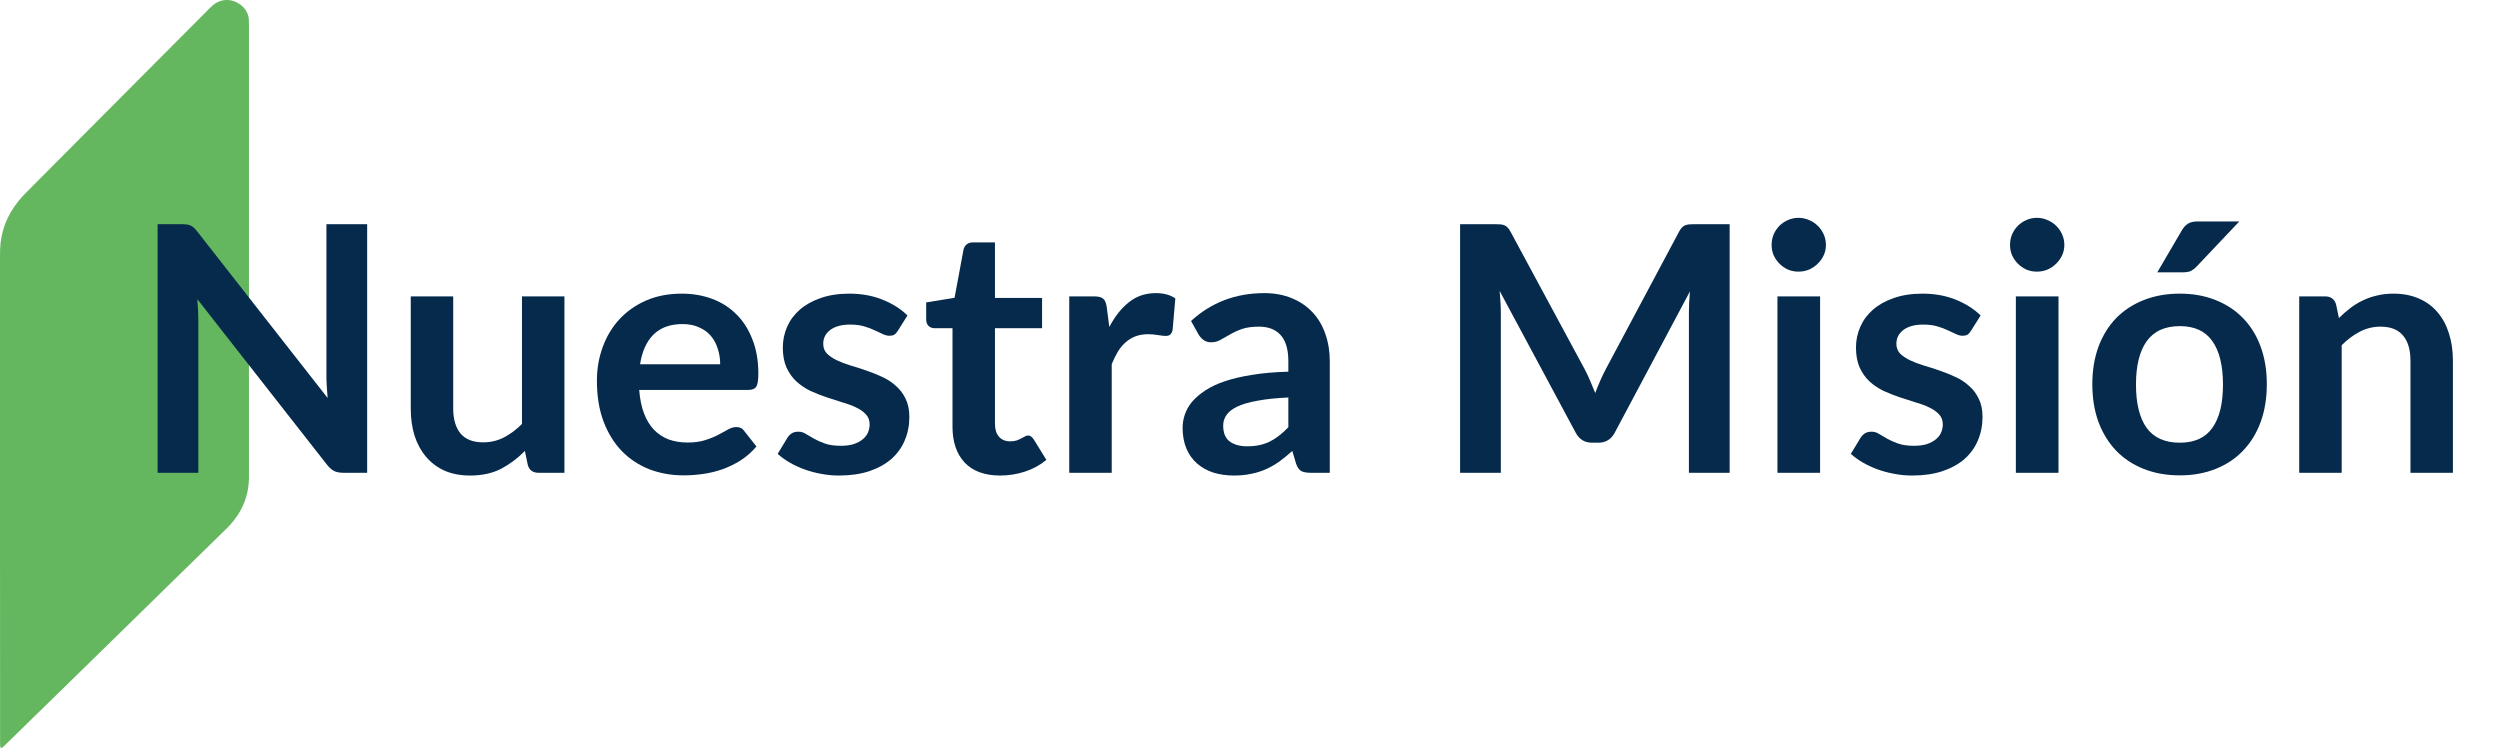 <svg xmlns="http://www.w3.org/2000/svg" width="349" height="105" viewBox="0 0 349 105" fill="none"><path d="M0 69.231C0 58.236 0 47.241 0 36.246C0 35.798 4.29388e-06 35.339 0.012 34.892C0.082 32.314 0.985 30.042 2.591 28.052C2.967 27.581 3.389 27.146 3.811 26.722C7.071 23.438 10.33 20.165 13.59 16.892C18.679 11.784 23.768 6.663 28.869 1.554C29.138 1.283 29.384 1.012 29.678 0.765C30.85 -0.224 32.328 -0.236 33.524 0.624C34.262 1.153 34.696 1.883 34.743 2.813C34.755 3.119 34.755 3.414 34.755 3.72C34.755 24.509 34.755 45.287 34.755 66.076C34.755 66.264 34.755 66.453 34.755 66.641C34.743 69.254 33.782 71.479 32.035 73.375C31.859 73.563 31.671 73.751 31.483 73.928C28.962 76.4 26.43 78.86 23.909 81.332C20.79 84.381 17.671 87.43 14.563 90.479C11.96 93.022 9.345 95.577 6.742 98.119C4.749 100.062 2.767 102.004 0.774 103.946C0.645 104.076 0.504 104.217 0.363 104.335C0.317 104.382 0.235 104.406 0.164 104.394C0.012 104.37 0.035 104.241 0.023 104.135C0.012 103.982 0.012 103.829 0.012 103.687C0.012 103.428 0.012 103.158 0.012 102.899C4.29388e-06 91.68 0 80.45 0 69.231Z" fill="#64B65F"></path><path d="M326.515 44.4C327.011 43.904 327.531 43.448 328.075 43.032C328.635 42.6 329.219 42.24 329.827 41.952C330.451 41.648 331.115 41.416 331.819 41.256C332.523 41.08 333.291 40.992 334.123 40.992C335.467 40.992 336.659 41.224 337.699 41.688C338.739 42.136 339.603 42.776 340.291 43.608C340.995 44.424 341.523 45.408 341.875 46.56C342.243 47.696 342.427 48.952 342.427 50.328V66H336.499V50.328C336.499 48.824 336.155 47.664 335.467 46.848C334.779 46.016 333.731 45.6 332.323 45.6C331.299 45.6 330.339 45.832 329.443 46.296C328.547 46.76 327.699 47.392 326.899 48.192V66H320.971V41.376H324.595C325.363 41.376 325.867 41.736 326.107 42.456L326.515 44.4Z" fill="#052A4C"></path><path d="M304.304 40.992C306.128 40.992 307.784 41.288 309.272 41.88C310.776 42.472 312.056 43.312 313.112 44.4C314.184 45.488 315.008 46.816 315.584 48.384C316.16 49.952 316.448 51.704 316.448 53.64C316.448 55.592 316.16 57.352 315.584 58.92C315.008 60.488 314.184 61.824 313.112 62.928C312.056 64.032 310.776 64.88 309.272 65.472C307.784 66.064 306.128 66.36 304.304 66.36C302.464 66.36 300.792 66.064 299.288 65.472C297.784 64.88 296.496 64.032 295.424 62.928C294.368 61.824 293.544 60.488 292.952 58.92C292.376 57.352 292.088 55.592 292.088 53.64C292.088 51.704 292.376 49.952 292.952 48.384C293.544 46.816 294.368 45.488 295.424 44.4C296.496 43.312 297.784 42.472 299.288 41.88C300.792 41.288 302.464 40.992 304.304 40.992ZM304.304 61.8C306.352 61.8 307.864 61.112 308.84 59.736C309.832 58.36 310.328 56.344 310.328 53.688C310.328 51.032 309.832 49.008 308.84 47.616C307.864 46.224 306.352 45.528 304.304 45.528C302.224 45.528 300.68 46.232 299.672 47.64C298.68 49.032 298.184 51.048 298.184 53.688C298.184 56.328 298.68 58.344 299.672 59.736C300.68 61.112 302.224 61.8 304.304 61.8ZM312.608 30.912L306.68 37.176C306.376 37.496 306.08 37.72 305.792 37.848C305.52 37.96 305.16 38.016 304.712 38.016H301.16L304.568 32.184C304.808 31.768 305.088 31.456 305.408 31.248C305.728 31.024 306.208 30.912 306.848 30.912H312.608Z" fill="#052A4C"></path><path d="M287.366 41.376V66H281.414V41.376H287.366ZM288.182 34.2C288.182 34.712 288.078 35.192 287.87 35.64C287.662 36.088 287.382 36.48 287.03 36.816C286.694 37.152 286.294 37.424 285.83 37.632C285.366 37.824 284.87 37.92 284.342 37.92C283.83 37.92 283.342 37.824 282.878 37.632C282.43 37.424 282.038 37.152 281.702 36.816C281.366 36.48 281.094 36.088 280.886 35.64C280.694 35.192 280.598 34.712 280.598 34.2C280.598 33.672 280.694 33.176 280.886 32.712C281.094 32.248 281.366 31.848 281.702 31.512C282.038 31.176 282.43 30.912 282.878 30.72C283.342 30.512 283.83 30.408 284.342 30.408C284.87 30.408 285.366 30.512 285.83 30.72C286.294 30.912 286.694 31.176 287.03 31.512C287.382 31.848 287.662 32.248 287.87 32.712C288.078 33.176 288.182 33.672 288.182 34.2Z" fill="#052A4C"></path><path d="M275.151 46.176C274.991 46.432 274.823 46.616 274.647 46.728C274.471 46.824 274.247 46.872 273.975 46.872C273.687 46.872 273.375 46.792 273.039 46.632C272.719 46.472 272.343 46.296 271.911 46.104C271.479 45.896 270.983 45.712 270.423 45.552C269.879 45.392 269.231 45.312 268.479 45.312C267.311 45.312 266.391 45.56 265.719 46.056C265.063 46.552 264.735 47.2 264.735 48C264.735 48.528 264.903 48.976 265.239 49.344C265.591 49.696 266.047 50.008 266.607 50.28C267.183 50.552 267.831 50.8 268.551 51.024C269.271 51.232 269.999 51.464 270.735 51.72C271.487 51.976 272.223 52.272 272.943 52.608C273.663 52.928 274.303 53.344 274.863 53.856C275.439 54.352 275.895 54.952 276.231 55.656C276.583 56.36 276.759 57.208 276.759 58.2C276.759 59.384 276.543 60.48 276.111 61.488C275.695 62.48 275.071 63.344 274.239 64.08C273.407 64.8 272.375 65.368 271.143 65.784C269.927 66.184 268.519 66.384 266.919 66.384C266.071 66.384 265.239 66.304 264.423 66.144C263.623 66 262.847 65.792 262.095 65.52C261.359 65.248 260.671 64.928 260.031 64.56C259.407 64.192 258.855 63.792 258.375 63.36L259.743 61.104C259.919 60.832 260.127 60.624 260.367 60.48C260.607 60.336 260.911 60.264 261.279 60.264C261.647 60.264 261.991 60.368 262.311 60.576C262.647 60.784 263.031 61.008 263.463 61.248C263.895 61.488 264.399 61.712 264.975 61.92C265.567 62.128 266.311 62.232 267.207 62.232C267.911 62.232 268.511 62.152 269.007 61.992C269.519 61.816 269.935 61.592 270.255 61.32C270.591 61.048 270.831 60.736 270.975 60.384C271.135 60.016 271.215 59.64 271.215 59.256C271.215 58.68 271.039 58.208 270.687 57.84C270.351 57.472 269.895 57.152 269.319 56.88C268.759 56.608 268.111 56.368 267.375 56.16C266.655 55.936 265.911 55.696 265.143 55.44C264.391 55.184 263.647 54.888 262.911 54.552C262.191 54.2 261.543 53.76 260.967 53.232C260.407 52.704 259.951 52.056 259.599 51.288C259.263 50.52 259.095 49.592 259.095 48.504C259.095 47.496 259.295 46.536 259.695 45.624C260.095 44.712 260.679 43.92 261.447 43.248C262.231 42.56 263.199 42.016 264.351 41.616C265.519 41.2 266.863 40.992 268.383 40.992C270.079 40.992 271.623 41.272 273.015 41.832C274.407 42.392 275.567 43.128 276.495 44.04L275.151 46.176Z" fill="#052A4C"></path><path d="M254.084 41.376V66H248.132V41.376H254.084ZM254.9 34.2C254.9 34.712 254.796 35.192 254.588 35.64C254.38 36.088 254.1 36.48 253.748 36.816C253.412 37.152 253.012 37.424 252.548 37.632C252.084 37.824 251.588 37.92 251.06 37.92C250.548 37.92 250.06 37.824 249.596 37.632C249.148 37.424 248.756 37.152 248.42 36.816C248.084 36.48 247.812 36.088 247.604 35.64C247.412 35.192 247.316 34.712 247.316 34.2C247.316 33.672 247.412 33.176 247.604 32.712C247.812 32.248 248.084 31.848 248.42 31.512C248.756 31.176 249.148 30.912 249.596 30.72C250.06 30.512 250.548 30.408 251.06 30.408C251.588 30.408 252.084 30.512 252.548 30.72C253.012 30.912 253.412 31.176 253.748 31.512C254.1 31.848 254.38 32.248 254.588 32.712C254.796 33.176 254.9 33.672 254.9 34.2Z" fill="#052A4C"></path><path d="M241.46 31.296V66H235.772V43.584C235.772 42.688 235.82 41.72 235.916 40.68L225.428 60.384C224.932 61.328 224.172 61.8 223.148 61.8H222.236C221.212 61.8 220.452 61.328 219.956 60.384L209.348 40.608C209.396 41.136 209.436 41.656 209.468 42.168C209.5 42.68 209.516 43.152 209.516 43.584V66H203.828V31.296H208.7C208.988 31.296 209.236 31.304 209.444 31.32C209.652 31.336 209.836 31.376 209.996 31.44C210.172 31.504 210.324 31.608 210.452 31.752C210.596 31.896 210.732 32.088 210.86 32.328L221.252 51.6C221.524 52.112 221.772 52.64 221.996 53.184C222.236 53.728 222.468 54.288 222.692 54.864C222.916 54.272 223.148 53.704 223.388 53.16C223.628 52.6 223.884 52.064 224.156 51.552L234.404 32.328C234.532 32.088 234.668 31.896 234.812 31.752C234.956 31.608 235.108 31.504 235.268 31.44C235.444 31.376 235.636 31.336 235.844 31.32C236.052 31.304 236.3 31.296 236.588 31.296H241.46Z" fill="#052A4C"></path><path d="M179.854 55.488C178.142 55.568 176.702 55.72 175.534 55.944C174.366 56.152 173.43 56.424 172.726 56.76C172.022 57.096 171.518 57.488 171.214 57.936C170.91 58.384 170.758 58.872 170.758 59.4C170.758 60.44 171.062 61.184 171.67 61.632C172.294 62.08 173.102 62.304 174.094 62.304C175.31 62.304 176.358 62.088 177.238 61.656C178.134 61.208 179.006 60.536 179.854 59.64V55.488ZM166.27 44.808C169.102 42.216 172.51 40.92 176.494 40.92C177.934 40.92 179.222 41.16 180.358 41.64C181.494 42.104 182.454 42.76 183.238 43.608C184.022 44.44 184.614 45.44 185.014 46.608C185.43 47.776 185.638 49.056 185.638 50.448V66H182.95C182.39 66 181.958 65.92 181.654 65.76C181.35 65.584 181.11 65.24 180.934 64.728L180.406 62.952C179.782 63.512 179.174 64.008 178.582 64.44C177.99 64.856 177.374 65.208 176.734 65.496C176.094 65.784 175.406 66 174.67 66.144C173.95 66.304 173.15 66.384 172.27 66.384C171.23 66.384 170.27 66.248 169.39 65.976C168.51 65.688 167.75 65.264 167.11 64.704C166.47 64.144 165.974 63.448 165.622 62.616C165.27 61.784 165.094 60.816 165.094 59.712C165.094 59.088 165.198 58.472 165.406 57.864C165.614 57.24 165.95 56.648 166.414 56.088C166.894 55.528 167.51 55 168.262 54.504C169.014 54.008 169.934 53.576 171.022 53.208C172.126 52.84 173.406 52.544 174.862 52.32C176.318 52.08 177.982 51.936 179.854 51.888V50.448C179.854 48.8 179.502 47.584 178.798 46.8C178.094 46 177.078 45.6 175.75 45.6C174.79 45.6 173.99 45.712 173.35 45.936C172.726 46.16 172.174 46.416 171.694 46.704C171.214 46.976 170.774 47.224 170.374 47.448C169.99 47.672 169.558 47.784 169.078 47.784C168.662 47.784 168.31 47.68 168.022 47.472C167.734 47.248 167.502 46.992 167.326 46.704L166.27 44.808Z" fill="#052A4C"></path><path d="M154.86 45.648C155.628 44.176 156.54 43.024 157.596 42.192C158.652 41.344 159.9 40.92 161.34 40.92C162.476 40.92 163.388 41.168 164.076 41.664L163.692 46.104C163.612 46.392 163.492 46.6 163.332 46.728C163.188 46.84 162.988 46.896 162.732 46.896C162.492 46.896 162.132 46.856 161.652 46.776C161.188 46.696 160.732 46.656 160.284 46.656C159.628 46.656 159.044 46.752 158.532 46.944C158.02 47.136 157.556 47.416 157.14 47.784C156.74 48.136 156.38 48.568 156.06 49.08C155.756 49.592 155.468 50.176 155.196 50.832V66H149.268V41.376H152.748C153.356 41.376 153.78 41.488 154.02 41.712C154.26 41.92 154.42 42.304 154.5 42.864L154.86 45.648Z" fill="#052A4C"></path><path d="M139.617 66.384C137.473 66.384 135.825 65.784 134.673 64.584C133.537 63.368 132.969 61.696 132.969 59.568V45.816H130.449C130.129 45.816 129.857 45.712 129.633 45.504C129.409 45.296 129.297 44.984 129.297 44.568V42.216L133.257 41.568L134.505 34.848C134.585 34.528 134.737 34.28 134.961 34.104C135.185 33.928 135.473 33.84 135.825 33.84H138.897V41.592H145.473V45.816H138.897V59.16C138.897 59.928 139.081 60.528 139.449 60.96C139.833 61.392 140.353 61.608 141.009 61.608C141.377 61.608 141.681 61.568 141.921 61.488C142.177 61.392 142.393 61.296 142.569 61.2C142.761 61.104 142.929 61.016 143.073 60.936C143.217 60.84 143.361 60.792 143.505 60.792C143.681 60.792 143.825 60.84 143.937 60.936C144.049 61.016 144.169 61.144 144.297 61.32L146.073 64.2C145.209 64.92 144.217 65.464 143.097 65.832C141.977 66.2 140.817 66.384 139.617 66.384Z" fill="#052A4C"></path><path d="M125.339 46.176C125.179 46.432 125.01 46.616 124.834 46.728C124.658 46.824 124.434 46.872 124.162 46.872C123.874 46.872 123.563 46.792 123.227 46.632C122.907 46.472 122.53 46.296 122.098 46.104C121.666 45.896 121.17 45.712 120.61 45.552C120.066 45.392 119.418 45.312 118.666 45.312C117.498 45.312 116.579 45.56 115.907 46.056C115.251 46.552 114.923 47.2 114.923 48C114.923 48.528 115.09 48.976 115.426 49.344C115.778 49.696 116.234 50.008 116.794 50.28C117.37 50.552 118.018 50.8 118.738 51.024C119.458 51.232 120.187 51.464 120.923 51.72C121.675 51.976 122.411 52.272 123.131 52.608C123.851 52.928 124.49 53.344 125.05 53.856C125.626 54.352 126.082 54.952 126.418 55.656C126.77 56.36 126.946 57.208 126.946 58.2C126.946 59.384 126.731 60.48 126.299 61.488C125.882 62.48 125.258 63.344 124.426 64.08C123.594 64.8 122.562 65.368 121.33 65.784C120.114 66.184 118.706 66.384 117.106 66.384C116.258 66.384 115.426 66.304 114.61 66.144C113.81 66 113.035 65.792 112.283 65.52C111.547 65.248 110.858 64.928 110.218 64.56C109.594 64.192 109.043 63.792 108.562 63.36L109.93 61.104C110.106 60.832 110.314 60.624 110.554 60.48C110.794 60.336 111.098 60.264 111.466 60.264C111.834 60.264 112.178 60.368 112.498 60.576C112.834 60.784 113.218 61.008 113.65 61.248C114.082 61.488 114.586 61.712 115.162 61.92C115.754 62.128 116.499 62.232 117.395 62.232C118.099 62.232 118.698 62.152 119.194 61.992C119.706 61.816 120.122 61.592 120.442 61.32C120.778 61.048 121.018 60.736 121.162 60.384C121.322 60.016 121.402 59.64 121.402 59.256C121.402 58.68 121.226 58.208 120.874 57.84C120.538 57.472 120.083 57.152 119.507 56.88C118.947 56.608 118.299 56.368 117.562 56.16C116.842 55.936 116.098 55.696 115.33 55.44C114.578 55.184 113.834 54.888 113.098 54.552C112.378 54.2 111.73 53.76 111.154 53.232C110.594 52.704 110.138 52.056 109.786 51.288C109.45 50.52 109.283 49.592 109.283 48.504C109.283 47.496 109.482 46.536 109.882 45.624C110.282 44.712 110.866 43.92 111.634 43.248C112.418 42.56 113.386 42.016 114.538 41.616C115.706 41.2 117.05 40.992 118.57 40.992C120.266 40.992 121.81 41.272 123.202 41.832C124.594 42.392 125.754 43.128 126.682 44.04L125.339 46.176Z" fill="#052A4C"></path><path d="M100.538 50.856C100.538 50.088 100.426 49.368 100.202 48.696C99.994 48.008 99.674 47.408 99.242 46.896C98.81 46.384 98.258 45.984 97.586 45.696C96.93 45.392 96.162 45.24 95.282 45.24C93.57 45.24 92.218 45.728 91.226 46.704C90.25 47.68 89.626 49.064 89.354 50.856H100.538ZM89.234 54.432C89.33 55.696 89.554 56.792 89.906 57.72C90.258 58.632 90.722 59.392 91.298 60C91.874 60.592 92.554 61.04 93.338 61.344C94.138 61.632 95.018 61.776 95.978 61.776C96.938 61.776 97.762 61.664 98.45 61.44C99.154 61.216 99.762 60.968 100.274 60.696C100.802 60.424 101.258 60.176 101.642 59.952C102.042 59.728 102.426 59.616 102.794 59.616C103.29 59.616 103.658 59.8 103.898 60.168L105.602 62.328C104.946 63.096 104.21 63.744 103.394 64.272C102.578 64.784 101.722 65.2 100.826 65.52C99.946 65.824 99.042 66.04 98.114 66.168C97.202 66.296 96.314 66.36 95.45 66.36C93.738 66.36 92.146 66.08 90.674 65.52C89.202 64.944 87.922 64.104 86.834 63C85.746 61.88 84.89 60.504 84.266 58.872C83.642 57.224 83.33 55.32 83.33 53.16C83.33 51.48 83.602 49.904 84.146 48.432C84.69 46.944 85.466 45.656 86.474 44.568C87.498 43.464 88.738 42.592 90.194 41.952C91.666 41.312 93.322 40.992 95.162 40.992C96.714 40.992 98.146 41.24 99.458 41.736C100.77 42.232 101.898 42.96 102.842 43.92C103.786 44.864 104.522 46.032 105.05 47.424C105.594 48.8 105.866 50.376 105.866 52.152C105.866 53.048 105.77 53.656 105.578 53.976C105.386 54.28 105.018 54.432 104.474 54.432H89.234Z" fill="#052A4C"></path><path d="M78.796 41.376V66H75.172C74.388 66 73.892 65.64 73.684 64.92L73.276 62.952C72.268 63.976 71.156 64.808 69.94 65.448C68.724 66.072 67.292 66.384 65.644 66.384C64.3 66.384 63.108 66.16 62.068 65.712C61.044 65.248 60.18 64.6 59.476 63.768C58.772 62.936 58.236 61.952 57.868 60.816C57.516 59.664 57.34 58.4 57.34 57.024V41.376H63.268V57.024C63.268 58.528 63.612 59.696 64.3 60.528C65.004 61.344 66.052 61.752 67.444 61.752C68.468 61.752 69.428 61.528 70.324 61.08C71.22 60.616 72.068 59.984 72.868 59.184V41.376H78.796Z" fill="#052A4C"></path><path d="M51.256 31.296V66H47.944C47.432 66 47 65.92 46.648 65.76C46.312 65.584 45.984 65.296 45.664 64.896L27.544 41.76C27.64 42.816 27.688 43.792 27.688 44.688V66H22V31.296H25.384C25.656 31.296 25.888 31.312 26.08 31.344C26.288 31.36 26.464 31.408 26.608 31.488C26.768 31.552 26.92 31.656 27.064 31.8C27.208 31.928 27.368 32.104 27.544 32.328L45.736 55.56C45.688 55 45.648 54.448 45.616 53.904C45.584 53.36 45.568 52.856 45.568 52.392V31.296H51.256Z" fill="#052A4C"></path></svg>